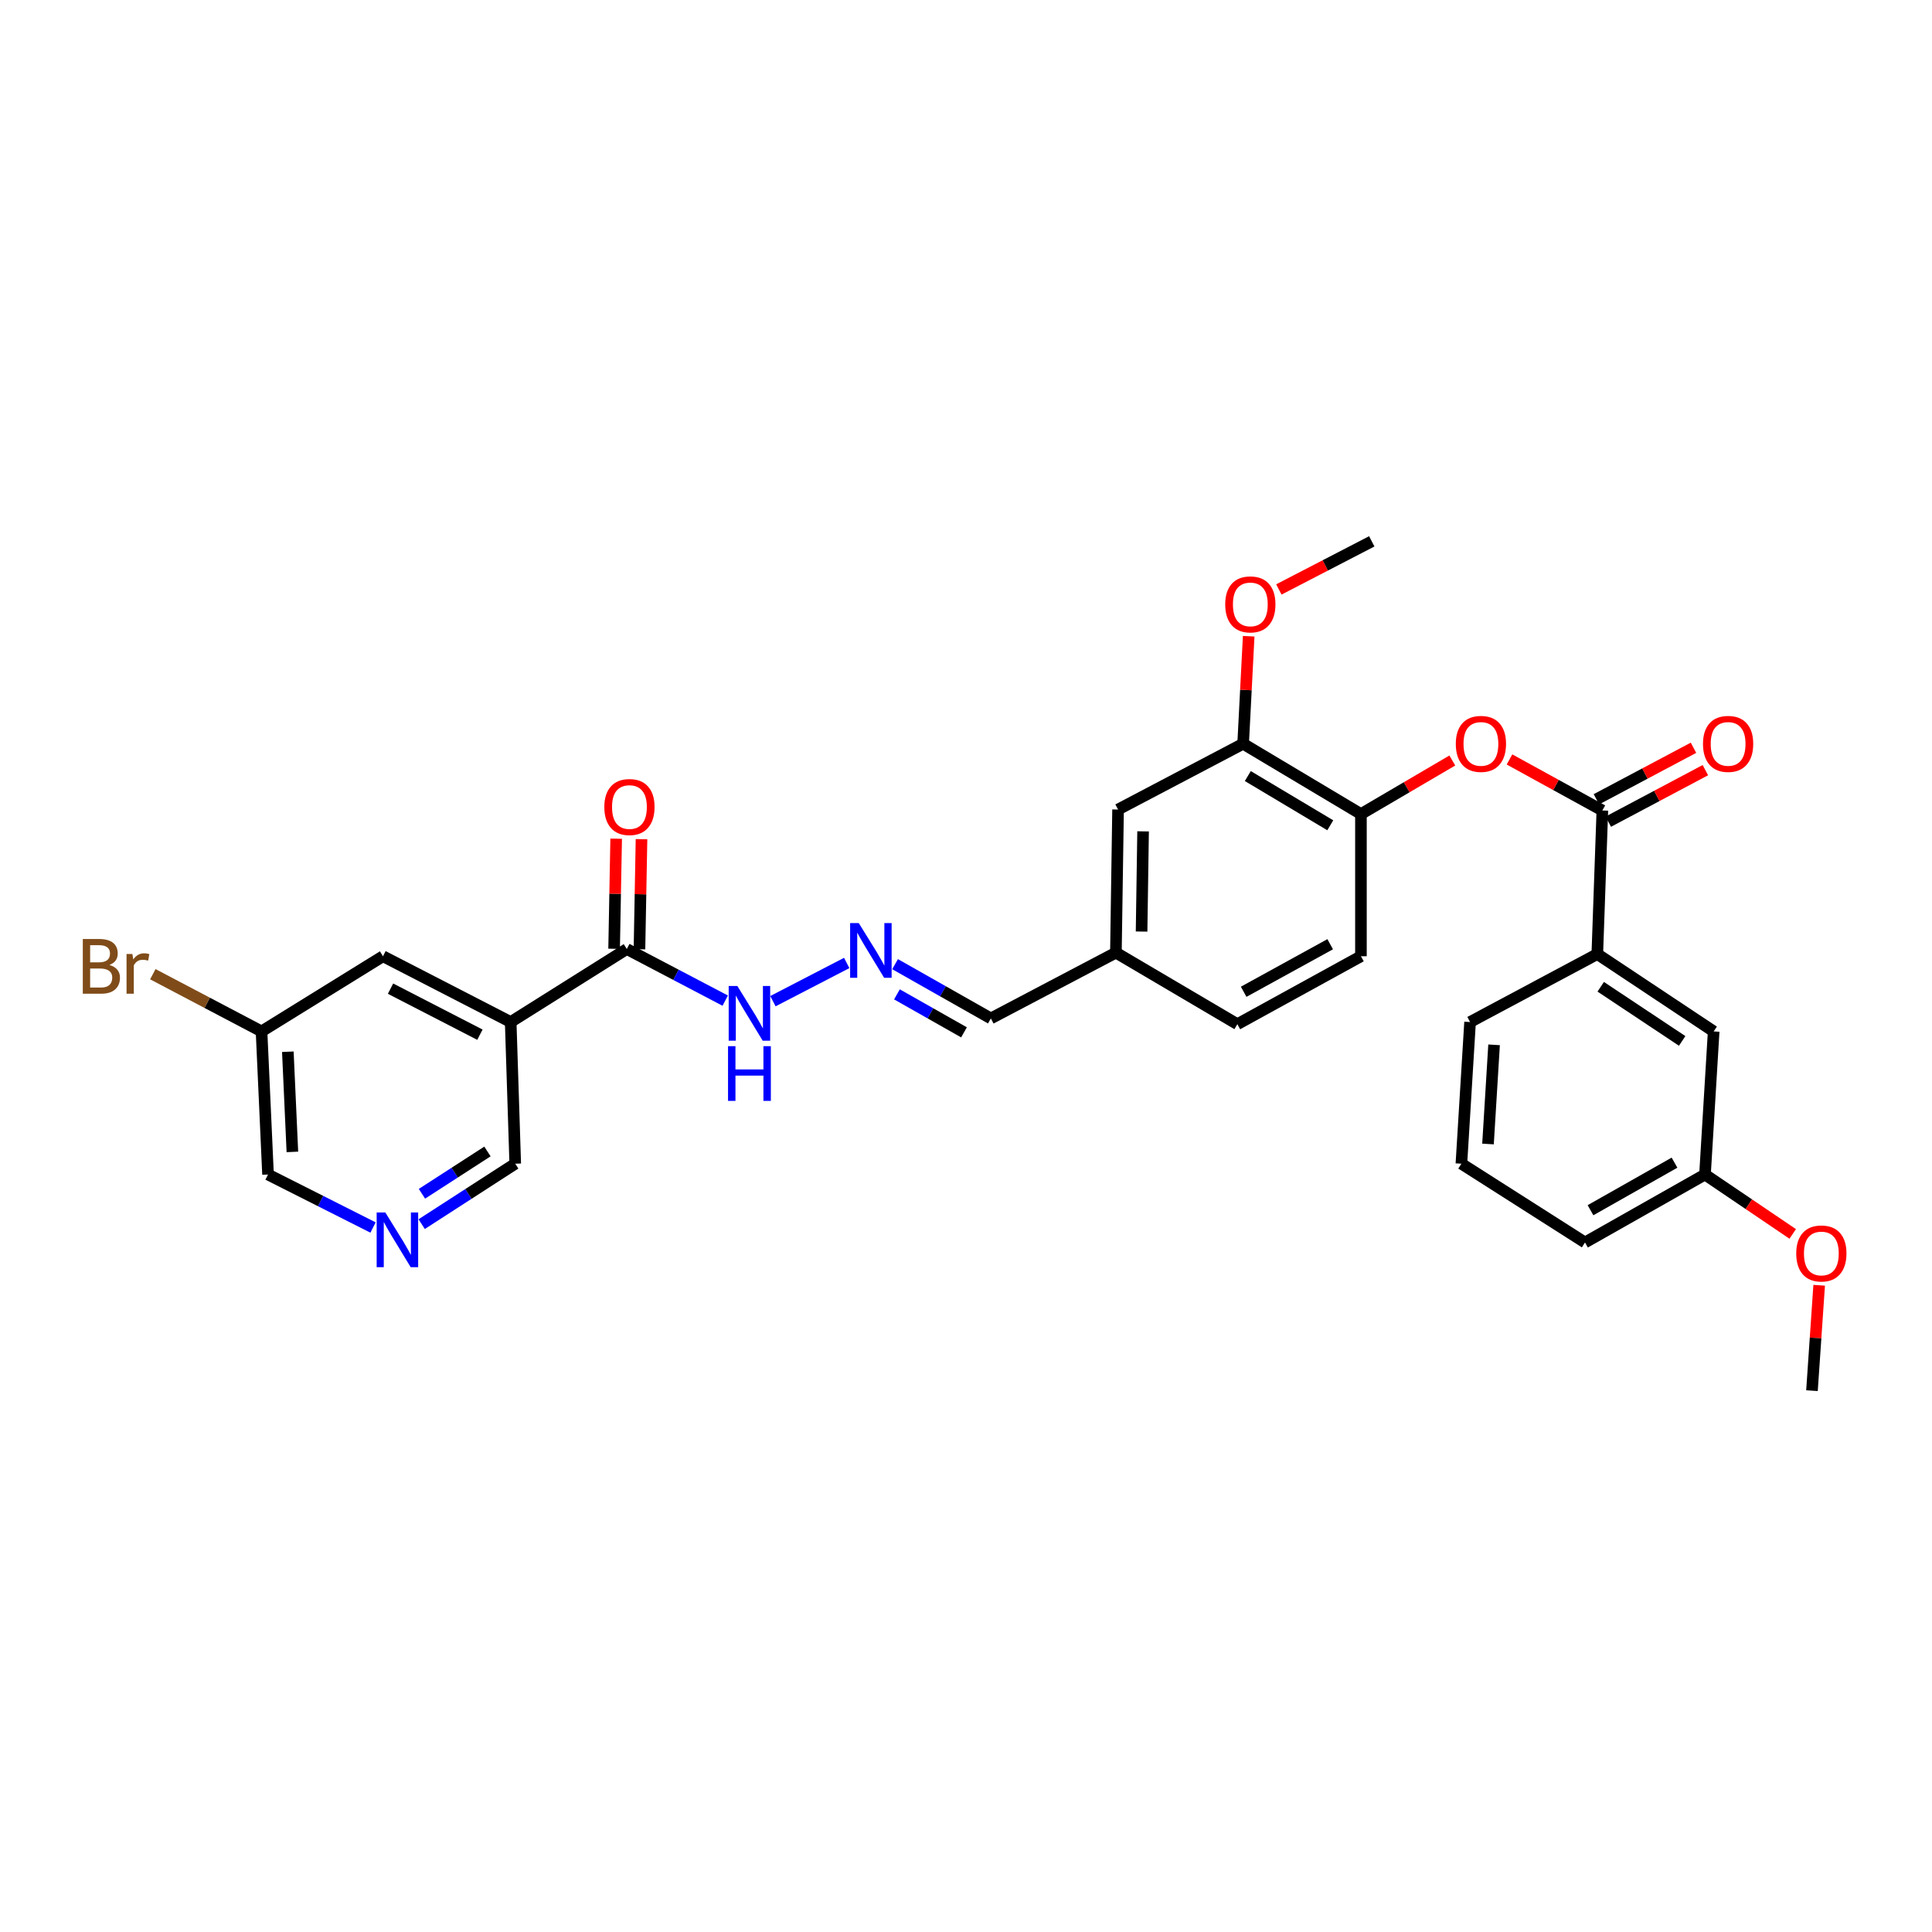 <?xml version='1.0' encoding='iso-8859-1'?>
<svg version='1.1' baseProfile='full'
              xmlns='http://www.w3.org/2000/svg'
                      xmlns:rdkit='http://www.rdkit.org/xml'
                      xmlns:xlink='http://www.w3.org/1999/xlink'
                  xml:space='preserve'
width='1000px' height='1000px' viewBox='0 0 1000 1000'>
<!-- END OF HEADER -->
<rect style='opacity:1.0;fill:#FFFFFF;stroke:none' width='1000' height='1000' x='0' y='0'> </rect>
<path class='bond-2' d='M 829.377,419.5 L 805.345,406.293' style='fill:none;fill-rule:evenodd;stroke:#000000;stroke-width:6px;stroke-linecap:butt;stroke-linejoin:miter;stroke-opacity:1' />
<path class='bond-2' d='M 805.345,406.293 L 781.313,393.087' style='fill:none;fill-rule:evenodd;stroke:#FF0000;stroke-width:6px;stroke-linecap:butt;stroke-linejoin:miter;stroke-opacity:1' />
<path class='bond-4' d='M 829.377,419.5 L 826.76,493.818' style='fill:none;fill-rule:evenodd;stroke:#000000;stroke-width:6px;stroke-linecap:butt;stroke-linejoin:miter;stroke-opacity:1' />
<path class='bond-10' d='M 832.453,425.296 L 857.576,411.963' style='fill:none;fill-rule:evenodd;stroke:#000000;stroke-width:6px;stroke-linecap:butt;stroke-linejoin:miter;stroke-opacity:1' />
<path class='bond-10' d='M 857.576,411.963 L 882.699,398.63' style='fill:none;fill-rule:evenodd;stroke:#FF0000;stroke-width:6px;stroke-linecap:butt;stroke-linejoin:miter;stroke-opacity:1' />
<path class='bond-10' d='M 826.302,413.704 L 851.425,400.371' style='fill:none;fill-rule:evenodd;stroke:#000000;stroke-width:6px;stroke-linecap:butt;stroke-linejoin:miter;stroke-opacity:1' />
<path class='bond-10' d='M 851.425,400.371 L 876.548,387.039' style='fill:none;fill-rule:evenodd;stroke:#FF0000;stroke-width:6px;stroke-linecap:butt;stroke-linejoin:miter;stroke-opacity:1' />
<path class='bond-0' d='M 264.33,529.001 L 324.425,491.208' style='fill:none;fill-rule:evenodd;stroke:#000000;stroke-width:6px;stroke-linecap:butt;stroke-linejoin:miter;stroke-opacity:1' />
<path class='bond-8' d='M 264.33,529.001 L 198.229,494.948' style='fill:none;fill-rule:evenodd;stroke:#000000;stroke-width:6px;stroke-linecap:butt;stroke-linejoin:miter;stroke-opacity:1' />
<path class='bond-8' d='M 248.405,535.559 L 202.134,511.721' style='fill:none;fill-rule:evenodd;stroke:#000000;stroke-width:6px;stroke-linecap:butt;stroke-linejoin:miter;stroke-opacity:1' />
<path class='bond-16' d='M 264.33,529.001 L 266.685,602.328' style='fill:none;fill-rule:evenodd;stroke:#000000;stroke-width:6px;stroke-linecap:butt;stroke-linejoin:miter;stroke-opacity:1' />
<path class='bond-1' d='M 324.425,491.208 L 349.901,504.569' style='fill:none;fill-rule:evenodd;stroke:#000000;stroke-width:6px;stroke-linecap:butt;stroke-linejoin:miter;stroke-opacity:1' />
<path class='bond-1' d='M 349.901,504.569 L 375.377,517.93' style='fill:none;fill-rule:evenodd;stroke:#0000FF;stroke-width:6px;stroke-linecap:butt;stroke-linejoin:miter;stroke-opacity:1' />
<path class='bond-11' d='M 330.985,491.33 L 331.516,462.843' style='fill:none;fill-rule:evenodd;stroke:#000000;stroke-width:6px;stroke-linecap:butt;stroke-linejoin:miter;stroke-opacity:1' />
<path class='bond-11' d='M 331.516,462.843 L 332.046,434.355' style='fill:none;fill-rule:evenodd;stroke:#FF0000;stroke-width:6px;stroke-linecap:butt;stroke-linejoin:miter;stroke-opacity:1' />
<path class='bond-11' d='M 317.865,491.086 L 318.395,462.598' style='fill:none;fill-rule:evenodd;stroke:#000000;stroke-width:6px;stroke-linecap:butt;stroke-linejoin:miter;stroke-opacity:1' />
<path class='bond-11' d='M 318.395,462.598 L 318.926,434.111' style='fill:none;fill-rule:evenodd;stroke:#FF0000;stroke-width:6px;stroke-linecap:butt;stroke-linejoin:miter;stroke-opacity:1' />
<path class='bond-3' d='M 751.72,393.633 L 728.071,407.496' style='fill:none;fill-rule:evenodd;stroke:#FF0000;stroke-width:6px;stroke-linecap:butt;stroke-linejoin:miter;stroke-opacity:1' />
<path class='bond-3' d='M 728.071,407.496 L 704.421,421.359' style='fill:none;fill-rule:evenodd;stroke:#000000;stroke-width:6px;stroke-linecap:butt;stroke-linejoin:miter;stroke-opacity:1' />
<path class='bond-5' d='M 704.421,421.359 L 643.444,384.958' style='fill:none;fill-rule:evenodd;stroke:#000000;stroke-width:6px;stroke-linecap:butt;stroke-linejoin:miter;stroke-opacity:1' />
<path class='bond-5' d='M 688.548,427.166 L 645.864,401.686' style='fill:none;fill-rule:evenodd;stroke:#000000;stroke-width:6px;stroke-linecap:butt;stroke-linejoin:miter;stroke-opacity:1' />
<path class='bond-14' d='M 704.421,421.359 L 704.421,494.948' style='fill:none;fill-rule:evenodd;stroke:#000000;stroke-width:6px;stroke-linecap:butt;stroke-linejoin:miter;stroke-opacity:1' />
<path class='bond-13' d='M 826.76,493.818 L 886.993,533.856' style='fill:none;fill-rule:evenodd;stroke:#000000;stroke-width:6px;stroke-linecap:butt;stroke-linejoin:miter;stroke-opacity:1' />
<path class='bond-13' d='M 828.531,510.752 L 870.694,538.779' style='fill:none;fill-rule:evenodd;stroke:#000000;stroke-width:6px;stroke-linecap:butt;stroke-linejoin:miter;stroke-opacity:1' />
<path class='bond-25' d='M 826.76,493.818 L 760.906,529.001' style='fill:none;fill-rule:evenodd;stroke:#000000;stroke-width:6px;stroke-linecap:butt;stroke-linejoin:miter;stroke-opacity:1' />
<path class='bond-12' d='M 643.444,384.958 L 578.706,419.004' style='fill:none;fill-rule:evenodd;stroke:#000000;stroke-width:6px;stroke-linecap:butt;stroke-linejoin:miter;stroke-opacity:1' />
<path class='bond-21' d='M 643.444,384.958 L 644.879,357.136' style='fill:none;fill-rule:evenodd;stroke:#000000;stroke-width:6px;stroke-linecap:butt;stroke-linejoin:miter;stroke-opacity:1' />
<path class='bond-21' d='M 644.879,357.136 L 646.315,329.315' style='fill:none;fill-rule:evenodd;stroke:#FF0000;stroke-width:6px;stroke-linecap:butt;stroke-linejoin:miter;stroke-opacity:1' />
<path class='bond-6' d='M 463.291,499.047 L 488.079,513.091' style='fill:none;fill-rule:evenodd;stroke:#0000FF;stroke-width:6px;stroke-linecap:butt;stroke-linejoin:miter;stroke-opacity:1' />
<path class='bond-6' d='M 488.079,513.091 L 512.866,527.135' style='fill:none;fill-rule:evenodd;stroke:#000000;stroke-width:6px;stroke-linecap:butt;stroke-linejoin:miter;stroke-opacity:1' />
<path class='bond-6' d='M 464.259,514.678 L 481.61,524.509' style='fill:none;fill-rule:evenodd;stroke:#0000FF;stroke-width:6px;stroke-linecap:butt;stroke-linejoin:miter;stroke-opacity:1' />
<path class='bond-6' d='M 481.61,524.509 L 498.961,534.339' style='fill:none;fill-rule:evenodd;stroke:#000000;stroke-width:6px;stroke-linecap:butt;stroke-linejoin:miter;stroke-opacity:1' />
<path class='bond-9' d='M 438.257,498.43 L 400.067,518.207' style='fill:none;fill-rule:evenodd;stroke:#0000FF;stroke-width:6px;stroke-linecap:butt;stroke-linejoin:miter;stroke-opacity:1' />
<path class='bond-7' d='M 218.256,633.614 L 242.471,617.971' style='fill:none;fill-rule:evenodd;stroke:#0000FF;stroke-width:6px;stroke-linecap:butt;stroke-linejoin:miter;stroke-opacity:1' />
<path class='bond-7' d='M 242.471,617.971 L 266.685,602.328' style='fill:none;fill-rule:evenodd;stroke:#000000;stroke-width:6px;stroke-linecap:butt;stroke-linejoin:miter;stroke-opacity:1' />
<path class='bond-7' d='M 218.4,617.898 L 235.35,606.948' style='fill:none;fill-rule:evenodd;stroke:#0000FF;stroke-width:6px;stroke-linecap:butt;stroke-linejoin:miter;stroke-opacity:1' />
<path class='bond-7' d='M 235.35,606.948 L 252.3,595.998' style='fill:none;fill-rule:evenodd;stroke:#000000;stroke-width:6px;stroke-linecap:butt;stroke-linejoin:miter;stroke-opacity:1' />
<path class='bond-23' d='M 193.086,635.359 L 165.909,621.647' style='fill:none;fill-rule:evenodd;stroke:#0000FF;stroke-width:6px;stroke-linecap:butt;stroke-linejoin:miter;stroke-opacity:1' />
<path class='bond-23' d='M 165.909,621.647 L 138.732,607.934' style='fill:none;fill-rule:evenodd;stroke:#000000;stroke-width:6px;stroke-linecap:butt;stroke-linejoin:miter;stroke-opacity:1' />
<path class='bond-18' d='M 198.229,494.948 L 135.371,533.856' style='fill:none;fill-rule:evenodd;stroke:#000000;stroke-width:6px;stroke-linecap:butt;stroke-linejoin:miter;stroke-opacity:1' />
<path class='bond-31' d='M 578.706,419.004 L 577.59,493.081' style='fill:none;fill-rule:evenodd;stroke:#000000;stroke-width:6px;stroke-linecap:butt;stroke-linejoin:miter;stroke-opacity:1' />
<path class='bond-31' d='M 591.659,430.313 L 590.879,482.167' style='fill:none;fill-rule:evenodd;stroke:#000000;stroke-width:6px;stroke-linecap:butt;stroke-linejoin:miter;stroke-opacity:1' />
<path class='bond-19' d='M 886.993,533.856 L 882.502,607.934' style='fill:none;fill-rule:evenodd;stroke:#000000;stroke-width:6px;stroke-linecap:butt;stroke-linejoin:miter;stroke-opacity:1' />
<path class='bond-20' d='M 704.421,494.948 L 640.448,530.116' style='fill:none;fill-rule:evenodd;stroke:#000000;stroke-width:6px;stroke-linecap:butt;stroke-linejoin:miter;stroke-opacity:1' />
<path class='bond-20' d='M 688.503,488.724 L 643.722,513.342' style='fill:none;fill-rule:evenodd;stroke:#000000;stroke-width:6px;stroke-linecap:butt;stroke-linejoin:miter;stroke-opacity:1' />
<path class='bond-15' d='M 512.866,527.135 L 577.59,493.081' style='fill:none;fill-rule:evenodd;stroke:#000000;stroke-width:6px;stroke-linecap:butt;stroke-linejoin:miter;stroke-opacity:1' />
<path class='bond-17' d='M 577.59,493.081 L 640.448,530.116' style='fill:none;fill-rule:evenodd;stroke:#000000;stroke-width:6px;stroke-linecap:butt;stroke-linejoin:miter;stroke-opacity:1' />
<path class='bond-22' d='M 135.371,533.856 L 107.238,519.051' style='fill:none;fill-rule:evenodd;stroke:#000000;stroke-width:6px;stroke-linecap:butt;stroke-linejoin:miter;stroke-opacity:1' />
<path class='bond-22' d='M 107.238,519.051 L 79.106,504.246' style='fill:none;fill-rule:evenodd;stroke:#7F4C19;stroke-width:6px;stroke-linecap:butt;stroke-linejoin:miter;stroke-opacity:1' />
<path class='bond-32' d='M 135.371,533.856 L 138.732,607.934' style='fill:none;fill-rule:evenodd;stroke:#000000;stroke-width:6px;stroke-linecap:butt;stroke-linejoin:miter;stroke-opacity:1' />
<path class='bond-32' d='M 148.984,544.373 L 151.337,596.227' style='fill:none;fill-rule:evenodd;stroke:#000000;stroke-width:6px;stroke-linecap:butt;stroke-linejoin:miter;stroke-opacity:1' />
<path class='bond-24' d='M 882.502,607.934 L 905.206,623.305' style='fill:none;fill-rule:evenodd;stroke:#000000;stroke-width:6px;stroke-linecap:butt;stroke-linejoin:miter;stroke-opacity:1' />
<path class='bond-24' d='M 905.206,623.305 L 927.91,638.676' style='fill:none;fill-rule:evenodd;stroke:#FF0000;stroke-width:6px;stroke-linecap:butt;stroke-linejoin:miter;stroke-opacity:1' />
<path class='bond-30' d='M 882.502,607.934 L 820.388,643.103' style='fill:none;fill-rule:evenodd;stroke:#000000;stroke-width:6px;stroke-linecap:butt;stroke-linejoin:miter;stroke-opacity:1' />
<path class='bond-30' d='M 866.72,601.79 L 823.24,626.408' style='fill:none;fill-rule:evenodd;stroke:#000000;stroke-width:6px;stroke-linecap:butt;stroke-linejoin:miter;stroke-opacity:1' />
<path class='bond-28' d='M 661.939,305.098 L 685.983,292.647' style='fill:none;fill-rule:evenodd;stroke:#FF0000;stroke-width:6px;stroke-linecap:butt;stroke-linejoin:miter;stroke-opacity:1' />
<path class='bond-28' d='M 685.983,292.647 L 710.027,280.195' style='fill:none;fill-rule:evenodd;stroke:#000000;stroke-width:6px;stroke-linecap:butt;stroke-linejoin:miter;stroke-opacity:1' />
<path class='bond-29' d='M 941.598,665.25 L 939.736,692.527' style='fill:none;fill-rule:evenodd;stroke:#FF0000;stroke-width:6px;stroke-linecap:butt;stroke-linejoin:miter;stroke-opacity:1' />
<path class='bond-29' d='M 939.736,692.527 L 937.873,719.805' style='fill:none;fill-rule:evenodd;stroke:#000000;stroke-width:6px;stroke-linecap:butt;stroke-linejoin:miter;stroke-opacity:1' />
<path class='bond-26' d='M 760.906,529.001 L 756.416,602.328' style='fill:none;fill-rule:evenodd;stroke:#000000;stroke-width:6px;stroke-linecap:butt;stroke-linejoin:miter;stroke-opacity:1' />
<path class='bond-26' d='M 773.331,540.802 L 770.187,592.131' style='fill:none;fill-rule:evenodd;stroke:#000000;stroke-width:6px;stroke-linecap:butt;stroke-linejoin:miter;stroke-opacity:1' />
<path class='bond-27' d='M 756.416,602.328 L 820.388,643.103' style='fill:none;fill-rule:evenodd;stroke:#000000;stroke-width:6px;stroke-linecap:butt;stroke-linejoin:miter;stroke-opacity:1' />
<path  class='atom-3' d='M 753.52 385.038
Q 753.52 378.238, 756.88 374.438
Q 760.24 370.638, 766.52 370.638
Q 772.8 370.638, 776.16 374.438
Q 779.52 378.238, 779.52 385.038
Q 779.52 391.918, 776.12 395.838
Q 772.72 399.718, 766.52 399.718
Q 760.28 399.718, 756.88 395.838
Q 753.52 391.958, 753.52 385.038
M 766.52 396.518
Q 770.84 396.518, 773.16 393.638
Q 775.52 390.718, 775.52 385.038
Q 775.52 379.478, 773.16 376.678
Q 770.84 373.838, 766.52 373.838
Q 762.2 373.838, 759.84 376.638
Q 757.52 379.438, 757.52 385.038
Q 757.52 390.758, 759.84 393.638
Q 762.2 396.518, 766.52 396.518
' fill='#FF0000'/>
<path  class='atom-7' d='M 444.507 477.791
L 453.787 492.791
Q 454.707 494.271, 456.187 496.951
Q 457.667 499.631, 457.747 499.791
L 457.747 477.791
L 461.507 477.791
L 461.507 506.111
L 457.627 506.111
L 447.667 489.711
Q 446.507 487.791, 445.267 485.591
Q 444.067 483.391, 443.707 482.711
L 443.707 506.111
L 440.027 506.111
L 440.027 477.791
L 444.507 477.791
' fill='#0000FF'/>
<path  class='atom-8' d='M 199.441 627.565
L 208.721 642.565
Q 209.641 644.045, 211.121 646.725
Q 212.601 649.405, 212.681 649.565
L 212.681 627.565
L 216.441 627.565
L 216.441 655.885
L 212.561 655.885
L 202.601 639.485
Q 201.441 637.565, 200.201 635.365
Q 199.001 633.165, 198.641 632.485
L 198.641 655.885
L 194.961 655.885
L 194.961 627.565
L 199.441 627.565
' fill='#0000FF'/>
<path  class='atom-10' d='M 381.649 510.343
L 390.929 525.343
Q 391.849 526.823, 393.329 529.503
Q 394.809 532.183, 394.889 532.343
L 394.889 510.343
L 398.649 510.343
L 398.649 538.663
L 394.769 538.663
L 384.809 522.263
Q 383.649 520.343, 382.409 518.143
Q 381.209 515.943, 380.849 515.263
L 380.849 538.663
L 377.169 538.663
L 377.169 510.343
L 381.649 510.343
' fill='#0000FF'/>
<path  class='atom-10' d='M 376.829 541.495
L 380.669 541.495
L 380.669 553.535
L 395.149 553.535
L 395.149 541.495
L 398.989 541.495
L 398.989 569.815
L 395.149 569.815
L 395.149 556.735
L 380.669 556.735
L 380.669 569.815
L 376.829 569.815
L 376.829 541.495
' fill='#0000FF'/>
<path  class='atom-11' d='M 881.466 385.038
Q 881.466 378.238, 884.826 374.438
Q 888.186 370.638, 894.466 370.638
Q 900.746 370.638, 904.106 374.438
Q 907.466 378.238, 907.466 385.038
Q 907.466 391.918, 904.066 395.838
Q 900.666 399.718, 894.466 399.718
Q 888.226 399.718, 884.826 395.838
Q 881.466 391.958, 881.466 385.038
M 894.466 396.518
Q 898.786 396.518, 901.106 393.638
Q 903.466 390.718, 903.466 385.038
Q 903.466 379.478, 901.106 376.678
Q 898.786 373.838, 894.466 373.838
Q 890.146 373.838, 887.786 376.638
Q 885.466 379.438, 885.466 385.038
Q 885.466 390.758, 887.786 393.638
Q 890.146 396.518, 894.466 396.518
' fill='#FF0000'/>
<path  class='atom-12' d='M 312.796 417.713
Q 312.796 410.913, 316.156 407.113
Q 319.516 403.313, 325.796 403.313
Q 332.076 403.313, 335.436 407.113
Q 338.796 410.913, 338.796 417.713
Q 338.796 424.593, 335.396 428.513
Q 331.996 432.393, 325.796 432.393
Q 319.556 432.393, 316.156 428.513
Q 312.796 424.633, 312.796 417.713
M 325.796 429.193
Q 330.116 429.193, 332.436 426.313
Q 334.796 423.393, 334.796 417.713
Q 334.796 412.153, 332.436 409.353
Q 330.116 406.513, 325.796 406.513
Q 321.476 406.513, 319.116 409.313
Q 316.796 412.113, 316.796 417.713
Q 316.796 423.433, 319.116 426.313
Q 321.476 429.193, 325.796 429.193
' fill='#FF0000'/>
<path  class='atom-22' d='M 634.169 312.827
Q 634.169 306.027, 637.529 302.227
Q 640.889 298.427, 647.169 298.427
Q 653.449 298.427, 656.809 302.227
Q 660.169 306.027, 660.169 312.827
Q 660.169 319.707, 656.769 323.627
Q 653.369 327.507, 647.169 327.507
Q 640.929 327.507, 637.529 323.627
Q 634.169 319.747, 634.169 312.827
M 647.169 324.307
Q 651.489 324.307, 653.809 321.427
Q 656.169 318.507, 656.169 312.827
Q 656.169 307.267, 653.809 304.467
Q 651.489 301.627, 647.169 301.627
Q 642.849 301.627, 640.489 304.427
Q 638.169 307.227, 638.169 312.827
Q 638.169 318.547, 640.489 321.427
Q 642.849 324.307, 647.169 324.307
' fill='#FF0000'/>
<path  class='atom-23' d='M 56.618 499.47
Q 59.338 500.23, 60.698 501.91
Q 62.098 503.55, 62.098 505.99
Q 62.098 509.91, 59.578 512.15
Q 57.098 514.35, 52.378 514.35
L 42.858 514.35
L 42.858 486.03
L 51.218 486.03
Q 56.058 486.03, 58.498 487.99
Q 60.938 489.95, 60.938 493.55
Q 60.938 497.83, 56.618 499.47
M 46.658 489.23
L 46.658 498.11
L 51.218 498.11
Q 54.018 498.11, 55.458 496.99
Q 56.938 495.83, 56.938 493.55
Q 56.938 489.23, 51.218 489.23
L 46.658 489.23
M 52.378 511.15
Q 55.138 511.15, 56.618 509.83
Q 58.098 508.51, 58.098 505.99
Q 58.098 503.67, 56.458 502.51
Q 54.858 501.31, 51.778 501.31
L 46.658 501.31
L 46.658 511.15
L 52.378 511.15
' fill='#7F4C19'/>
<path  class='atom-23' d='M 68.538 493.79
L 68.978 496.63
Q 71.138 493.43, 74.658 493.43
Q 75.778 493.43, 77.298 493.83
L 76.698 497.19
Q 74.978 496.79, 74.018 496.79
Q 72.338 496.79, 71.218 497.47
Q 70.138 498.11, 69.258 499.67
L 69.258 514.35
L 65.498 514.35
L 65.498 493.79
L 68.538 493.79
' fill='#7F4C19'/>
<path  class='atom-25' d='M 929.728 648.789
Q 929.728 641.989, 933.088 638.189
Q 936.448 634.389, 942.728 634.389
Q 949.008 634.389, 952.368 638.189
Q 955.728 641.989, 955.728 648.789
Q 955.728 655.669, 952.328 659.589
Q 948.928 663.469, 942.728 663.469
Q 936.488 663.469, 933.088 659.589
Q 929.728 655.709, 929.728 648.789
M 942.728 660.269
Q 947.048 660.269, 949.368 657.389
Q 951.728 654.469, 951.728 648.789
Q 951.728 643.229, 949.368 640.429
Q 947.048 637.589, 942.728 637.589
Q 938.408 637.589, 936.048 640.389
Q 933.728 643.189, 933.728 648.789
Q 933.728 654.509, 936.048 657.389
Q 938.408 660.269, 942.728 660.269
' fill='#FF0000'/>
</svg>
